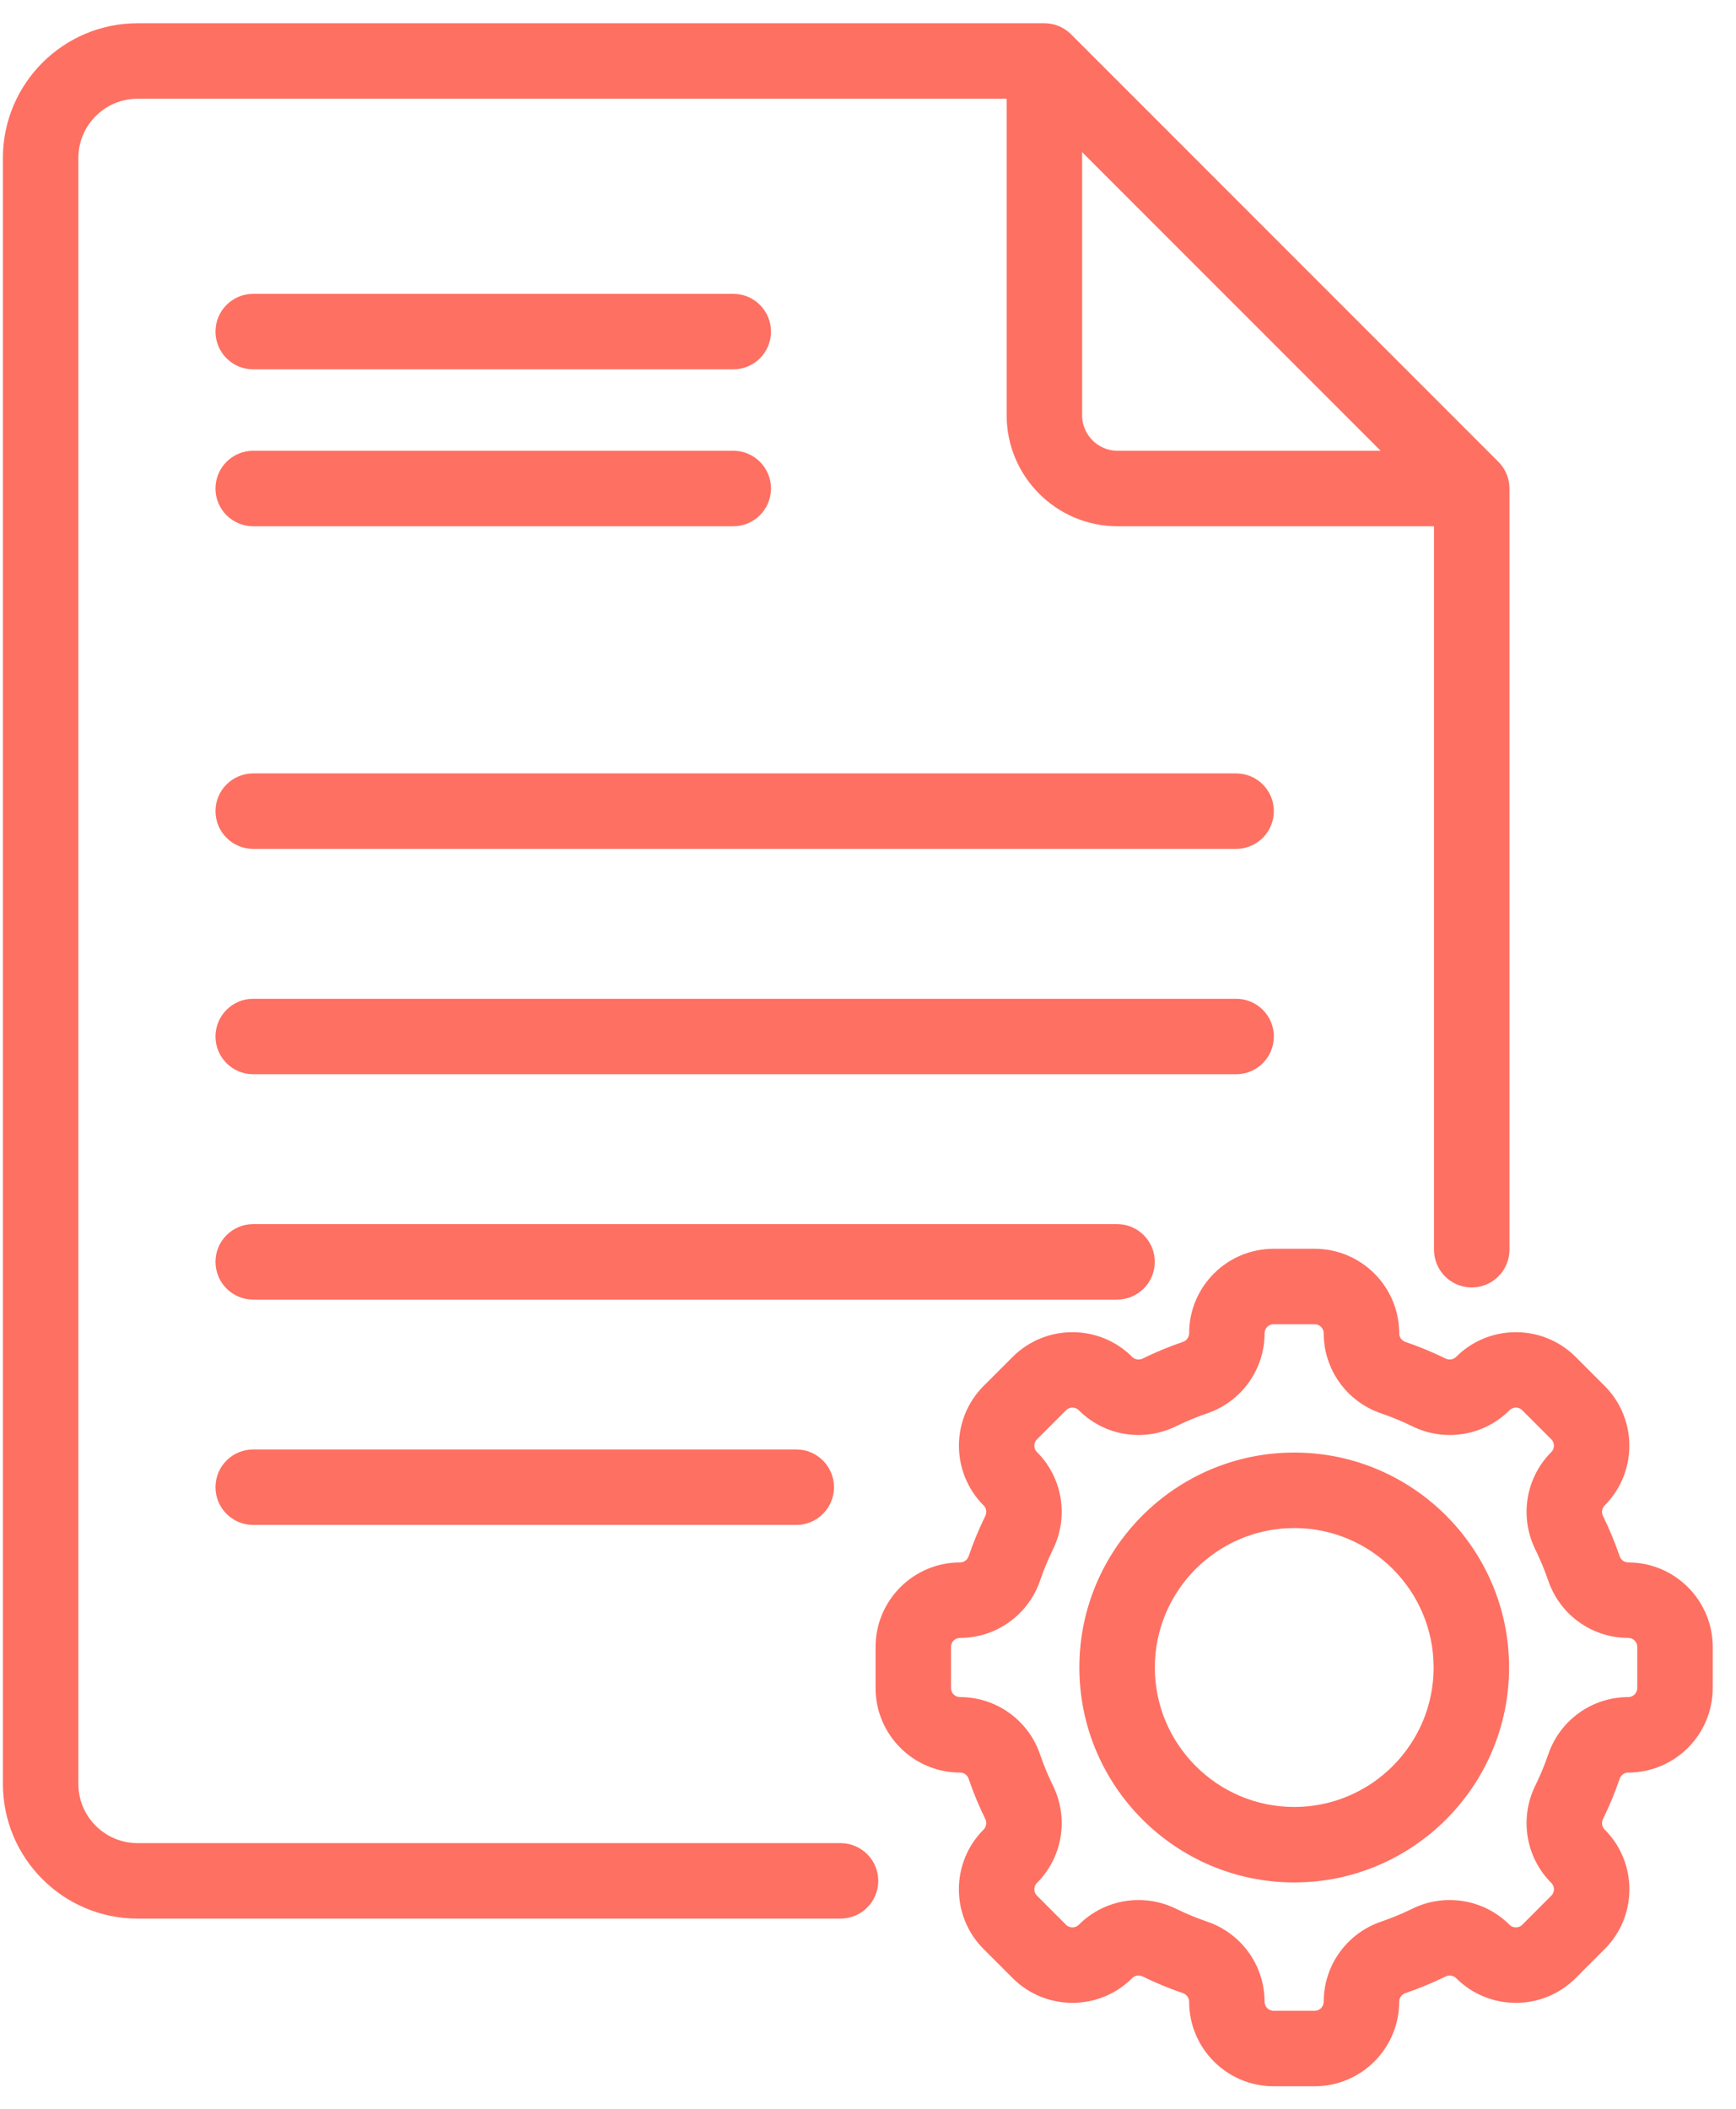<svg width="56" height="68" viewBox="0 0 56 68" fill="none" xmlns="http://www.w3.org/2000/svg">
<path d="M8.168 11.66H23.654C24.188 11.66 24.621 11.227 24.621 10.693C24.621 10.159 24.188 9.725 23.654 9.725H8.168C7.634 9.725 7.201 10.159 7.201 10.693C7.201 11.227 7.634 11.66 8.168 11.66Z" fill="#FE7062" stroke="#FE7062" stroke-width="0.5"/>
<path d="M8.168 16.72H23.654C24.188 16.72 24.621 16.287 24.621 15.752C24.621 15.218 24.188 14.785 23.654 14.785H8.168C7.634 14.785 7.201 15.218 7.201 15.752C7.201 16.287 7.634 16.72 8.168 16.72Z" fill="#FE7062" stroke="#FE7062" stroke-width="0.5"/>
<path d="M39.875 25.189H8.168C7.634 25.189 7.201 25.622 7.201 26.156C7.201 26.69 7.634 27.123 8.168 27.123H39.875C40.409 27.123 40.842 26.69 40.842 26.156C40.842 25.622 40.409 25.189 39.875 25.189Z" fill="#FE7062" stroke="#FE7062" stroke-width="0.5"/>
<path d="M40.842 33.423C40.842 32.889 40.409 32.456 39.875 32.456H8.168C7.634 32.456 7.201 32.889 7.201 33.423C7.201 33.957 7.634 34.39 8.168 34.39H39.875C40.409 34.39 40.842 33.957 40.842 33.423Z" fill="#FE7062" stroke="#FE7062" stroke-width="0.5"/>
<path d="M37.001 40.689C37.001 40.155 36.568 39.722 36.034 39.722H8.168C7.634 39.722 7.201 40.155 7.201 40.689C7.201 41.224 7.634 41.657 8.168 41.657H36.034C36.568 41.657 37.001 41.224 37.001 40.689Z" fill="#FE7062" stroke="#FE7062" stroke-width="0.5"/>
<path d="M8.168 46.989C7.634 46.989 7.201 47.422 7.201 47.956C7.201 48.49 7.634 48.923 8.168 48.923H25.686C26.22 48.923 26.653 48.49 26.653 47.956C26.653 47.422 26.22 46.989 25.686 46.989H8.168Z" fill="#FE7062" stroke="#FE7062" stroke-width="0.5"/>
<path d="M41.749 47.089C38.065 47.089 35.068 50.086 35.068 53.77C35.068 57.454 38.065 60.451 41.749 60.451C45.433 60.451 48.43 57.454 48.43 53.77C48.43 50.086 45.433 47.089 41.749 47.089ZM41.749 58.517C39.132 58.517 37.003 56.387 37.003 53.77C37.003 51.153 39.132 49.023 41.749 49.023C44.367 49.023 46.496 51.153 46.496 53.77C46.496 56.387 44.367 58.517 41.749 58.517Z" fill="#FE7062" stroke="#FE7062" stroke-width="0.5"/>
<path d="M52.524 50.632C52.292 50.632 52.086 50.483 52.011 50.263C51.863 49.832 51.687 49.406 51.486 48.997C51.382 48.785 51.422 48.533 51.586 48.369C52.551 47.403 52.551 45.833 51.586 44.867L50.65 43.931C49.684 42.966 48.114 42.966 47.148 43.931C46.984 44.095 46.732 44.135 46.52 44.031C46.111 43.83 45.685 43.654 45.254 43.507C45.033 43.431 44.885 43.225 44.885 42.993C44.885 41.628 43.774 40.518 42.409 40.518H41.085C39.719 40.518 38.609 41.628 38.609 42.993C38.609 43.225 38.46 43.431 38.239 43.507C37.808 43.654 37.383 43.83 36.973 44.031C36.761 44.135 36.509 44.095 36.345 43.931C35.38 42.966 33.809 42.966 32.844 43.931L31.907 44.867C30.942 45.833 30.942 47.403 31.908 48.369C32.072 48.533 32.112 48.785 32.007 48.997C31.806 49.406 31.63 49.832 31.483 50.263C31.408 50.484 31.201 50.632 30.97 50.632C29.605 50.632 28.494 51.743 28.494 53.108V54.432C28.494 55.798 29.605 56.908 30.97 56.908C31.201 56.908 31.408 57.057 31.483 57.278C31.63 57.708 31.806 58.134 32.008 58.544C32.112 58.755 32.071 59.008 31.908 59.172C31.905 59.174 31.903 59.177 31.9 59.179C31.437 59.646 31.182 60.265 31.182 60.922C31.182 61.584 31.44 62.206 31.907 62.673L32.844 63.61C33.809 64.575 35.38 64.575 36.346 63.609C36.51 63.446 36.762 63.406 36.973 63.51C37.383 63.711 37.809 63.887 38.239 64.034C38.46 64.11 38.609 64.316 38.609 64.547C38.609 65.912 39.719 67.023 41.085 67.023H42.409C43.774 67.023 44.885 65.912 44.885 64.547C44.885 64.316 45.033 64.109 45.254 64.034C45.685 63.887 46.111 63.71 46.52 63.51C46.732 63.406 46.984 63.446 47.148 63.61C48.114 64.575 49.684 64.575 50.65 63.61L51.586 62.673C52.054 62.206 52.311 61.584 52.311 60.922C52.311 60.265 52.056 59.646 51.594 59.179C51.591 59.177 51.588 59.174 51.586 59.172C51.422 59.008 51.382 58.755 51.486 58.544C51.687 58.134 51.864 57.709 52.01 57.278C52.086 57.057 52.292 56.908 52.524 56.908C53.889 56.908 54.999 55.798 54.999 54.432V53.108C54.999 51.743 53.889 50.632 52.524 50.632ZM53.065 54.432C53.065 54.731 52.822 54.974 52.524 54.974C51.465 54.974 50.523 55.648 50.18 56.653C50.059 57.006 49.914 57.355 49.749 57.691C49.282 58.642 49.468 59.782 50.21 60.531C50.213 60.534 50.215 60.537 50.218 60.539C50.321 60.642 50.377 60.778 50.377 60.922C50.377 61.067 50.32 61.203 50.218 61.305L49.282 62.242C49.07 62.453 48.727 62.453 48.516 62.242C47.766 61.493 46.622 61.305 45.668 61.773C45.332 61.938 44.982 62.083 44.629 62.203C43.625 62.547 42.95 63.488 42.95 64.547C42.95 64.846 42.707 65.089 42.409 65.089H41.084C40.786 65.089 40.543 64.846 40.543 64.547C40.543 63.488 39.868 62.547 38.864 62.203C38.511 62.083 38.161 61.938 37.825 61.773C37.475 61.601 37.1 61.518 36.728 61.518C36.085 61.518 35.452 61.767 34.977 62.242C34.766 62.453 34.422 62.453 34.211 62.242L33.275 61.305C33.172 61.203 33.116 61.067 33.116 60.922C33.116 60.778 33.172 60.642 33.275 60.539C33.277 60.537 33.28 60.534 33.283 60.531C34.025 59.782 34.21 58.642 33.743 57.691C33.578 57.355 33.434 57.005 33.313 56.652C32.97 55.648 32.028 54.974 30.969 54.974C30.671 54.974 30.428 54.731 30.428 54.432V53.108C30.428 52.809 30.671 52.566 30.969 52.566C32.028 52.566 32.97 51.892 33.313 50.888C33.434 50.535 33.578 50.185 33.743 49.849C34.212 48.895 34.024 47.75 33.275 47.001C33.063 46.79 33.063 46.446 33.275 46.235L34.211 45.299C34.422 45.087 34.766 45.087 34.977 45.299C35.726 46.048 36.871 46.236 37.825 45.767C38.161 45.602 38.51 45.458 38.864 45.337C39.868 44.994 40.543 44.052 40.543 42.993C40.543 42.695 40.786 42.452 41.084 42.452H42.409C42.707 42.452 42.95 42.695 42.95 42.993C42.95 44.052 43.625 44.994 44.629 45.337C44.982 45.458 45.332 45.602 45.667 45.767C46.622 46.236 47.767 46.048 48.516 45.299C48.727 45.087 49.071 45.087 49.282 45.299L50.218 46.235C50.429 46.446 50.429 46.79 50.218 47.001C49.469 47.75 49.281 48.895 49.749 49.849C49.914 50.185 50.059 50.535 50.18 50.888C50.523 51.892 51.465 52.566 52.523 52.566C52.822 52.566 53.065 52.809 53.065 53.108V54.432H53.065Z" fill="#FE7062" stroke="#FE7062" stroke-width="0.5"/>
<path d="M27.113 59.683H4.437C3.246 59.683 2.278 58.715 2.278 57.525V5.093C2.278 3.903 3.246 2.934 4.437 2.934H32.722V13.391C32.722 15.226 34.216 16.72 36.051 16.72H46.508V40.298C46.508 40.832 46.941 41.265 47.475 41.265C48.009 41.265 48.442 40.832 48.442 40.298V15.752C48.442 15.496 48.34 15.25 48.159 15.069L34.374 1.283C34.192 1.102 33.946 1 33.69 1H4.437C2.18 1 0.344 2.836 0.344 5.093V57.525C0.344 59.781 2.18 61.617 4.437 61.617H27.113C27.648 61.617 28.081 61.184 28.081 60.65C28.081 60.116 27.648 59.683 27.113 59.683ZM34.657 13.391V4.302L45.14 14.785H36.051C35.282 14.785 34.657 14.16 34.657 13.391Z" fill="#FE7062" stroke="#FE7062" stroke-width="0.5"/>
</svg>
